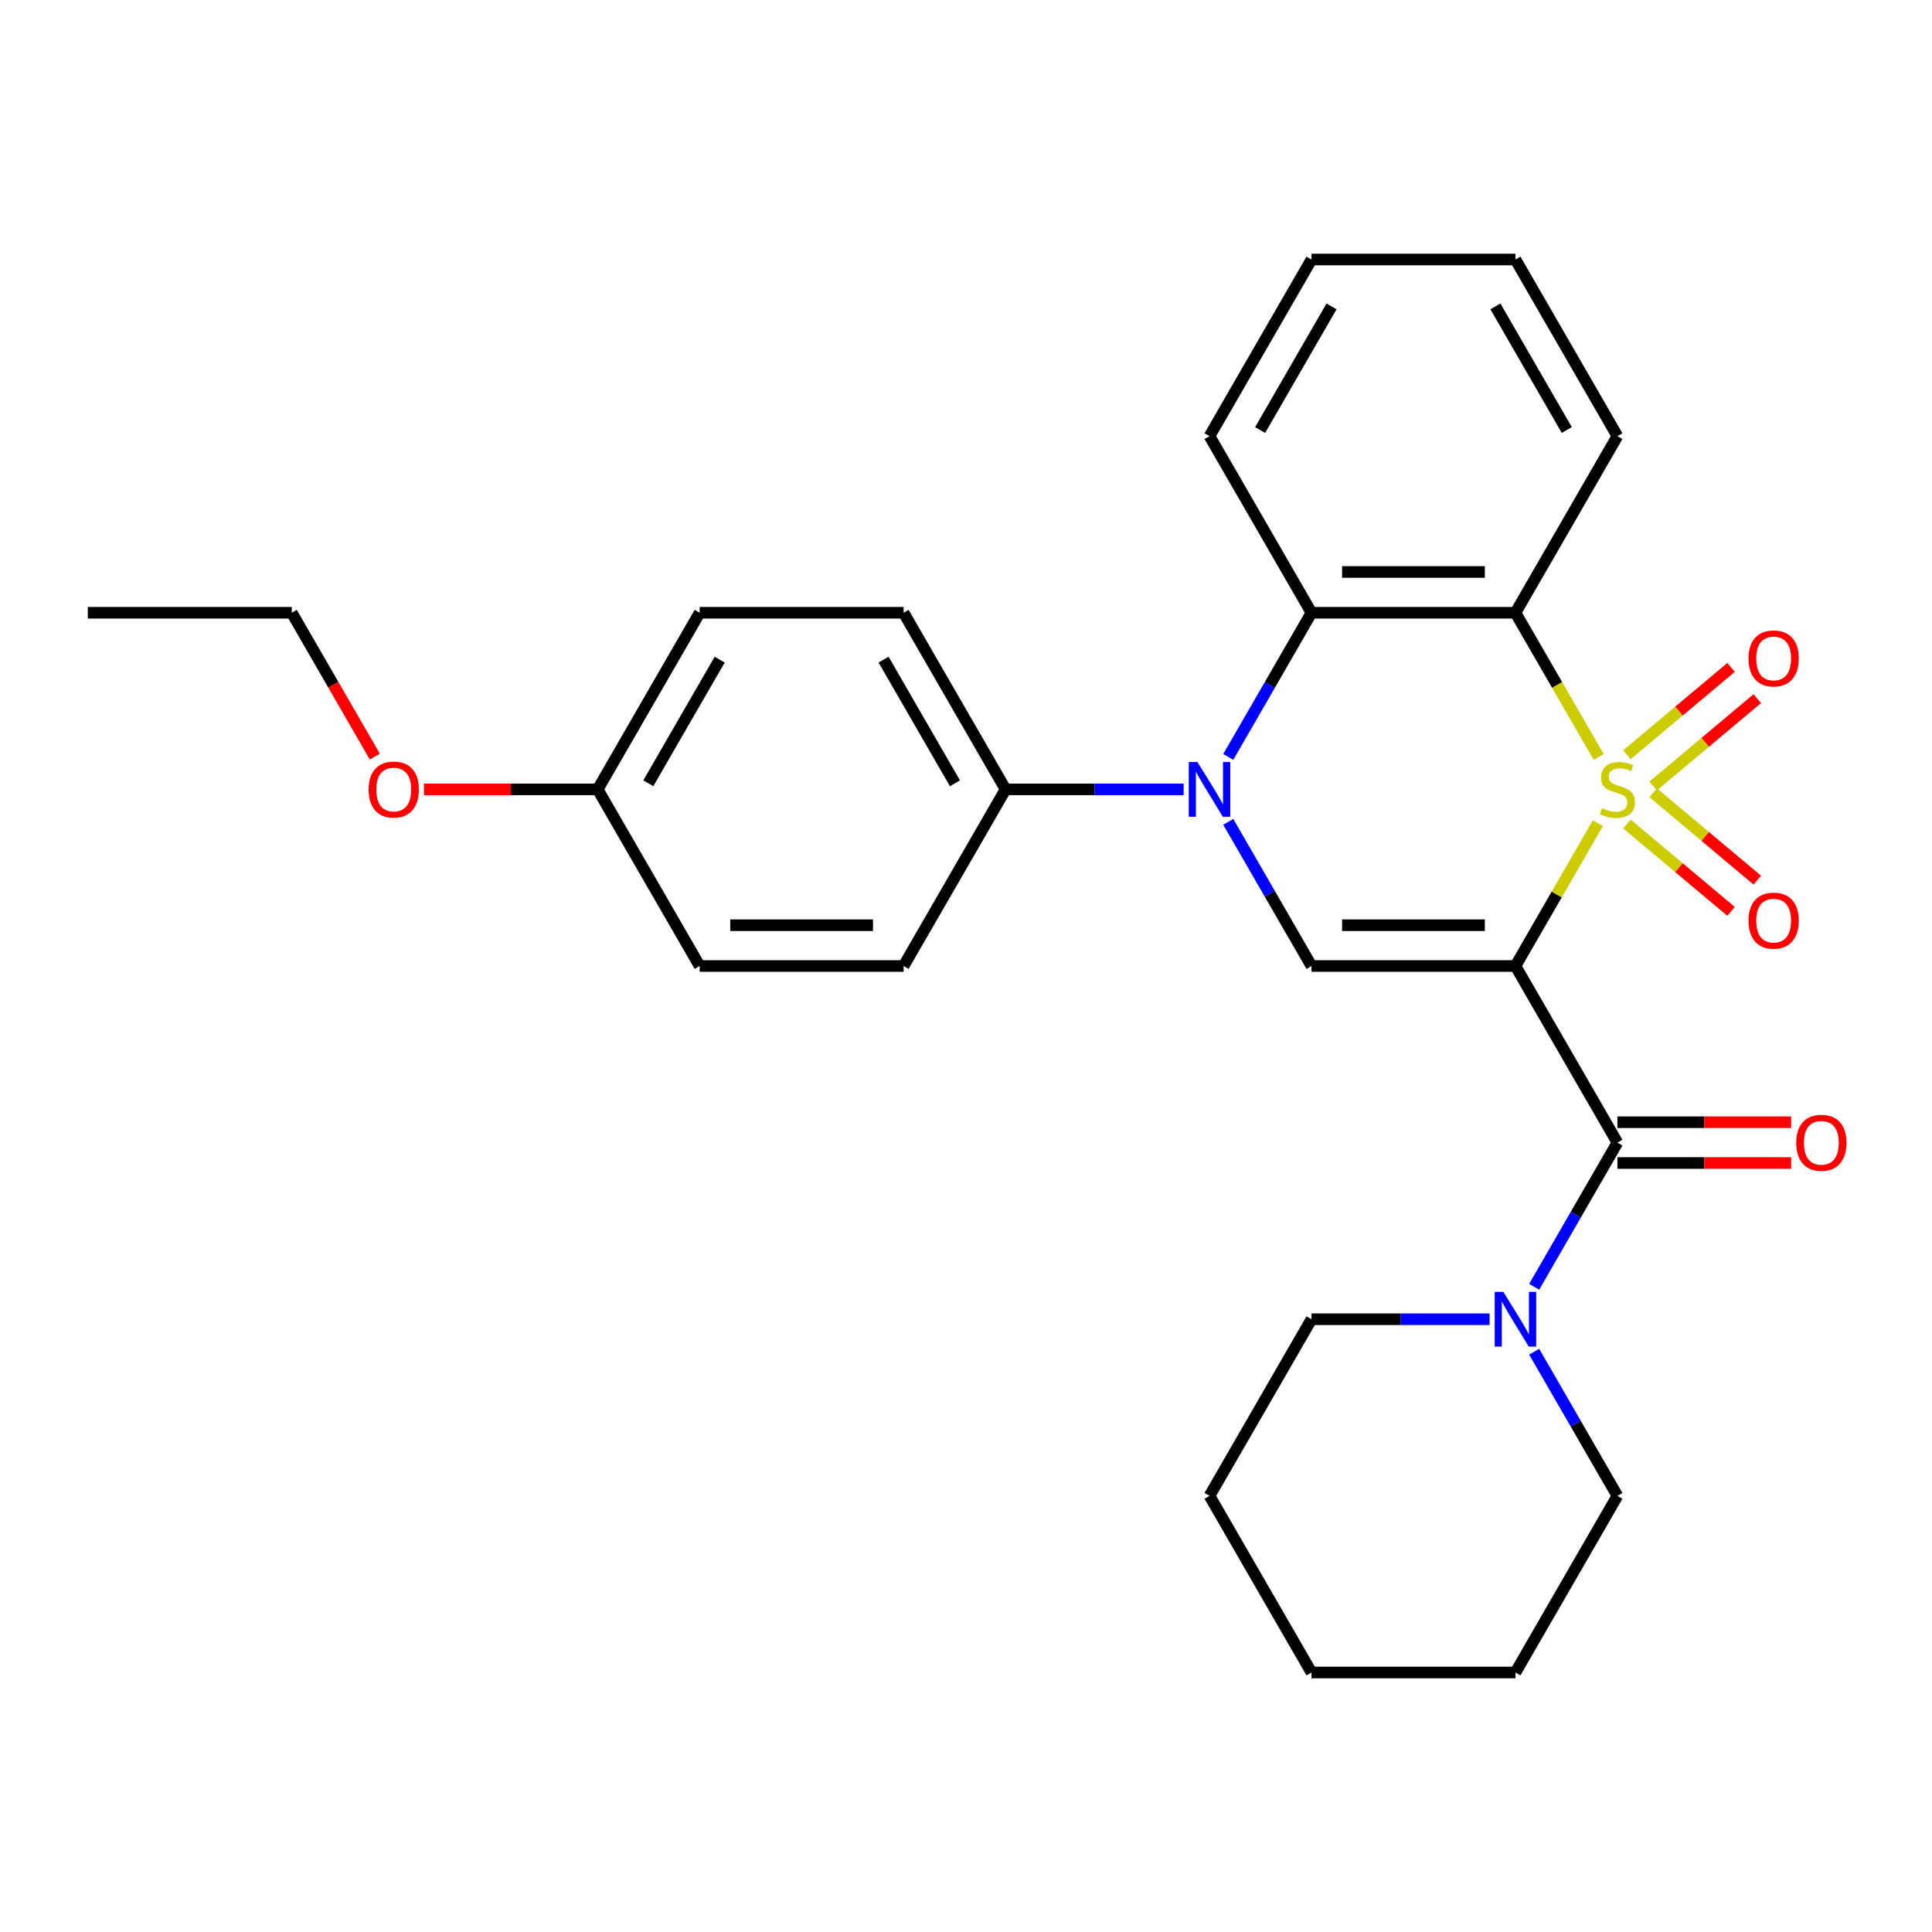 <?xml version='1.0' encoding='iso-8859-1'?>
<svg version='1.1' baseProfile='full'
              xmlns='http://www.w3.org/2000/svg'
                      xmlns:rdkit='http://www.rdkit.org/xml'
                      xmlns:xlink='http://www.w3.org/1999/xlink'
                  xml:space='preserve'
width='1000px' height='1000px' viewBox='0 0 1000 1000'>
<!-- END OF HEADER -->
<rect style='opacity:1.0;fill:#FFFFFF;stroke:none' width='1000' height='1000' x='0' y='0'> </rect>
<path class='bond-0' d='M 827.053,426.1 L 805.72,463.05' style='fill:none;fill-rule:evenodd;stroke:#CCCC00;stroke-width:6px;stroke-linecap:butt;stroke-linejoin:miter;stroke-opacity:1' />
<path class='bond-0' d='M 805.72,463.05 L 784.387,500' style='fill:none;fill-rule:evenodd;stroke:#000000;stroke-width:6px;stroke-linecap:butt;stroke-linejoin:miter;stroke-opacity:1' />
<path class='bond-1' d='M 827.492,391.822 L 805.939,354.492' style='fill:none;fill-rule:evenodd;stroke:#CCCC00;stroke-width:6px;stroke-linecap:butt;stroke-linejoin:miter;stroke-opacity:1' />
<path class='bond-1' d='M 805.939,354.492 L 784.387,317.162' style='fill:none;fill-rule:evenodd;stroke:#000000;stroke-width:6px;stroke-linecap:butt;stroke-linejoin:miter;stroke-opacity:1' />
<path class='bond-7' d='M 855.672,406.834 L 882.617,384.225' style='fill:none;fill-rule:evenodd;stroke:#CCCC00;stroke-width:6px;stroke-linecap:butt;stroke-linejoin:miter;stroke-opacity:1' />
<path class='bond-7' d='M 882.617,384.225 L 909.561,361.615' style='fill:none;fill-rule:evenodd;stroke:#FF0000;stroke-width:6px;stroke-linecap:butt;stroke-linejoin:miter;stroke-opacity:1' />
<path class='bond-7' d='M 842.101,390.661 L 869.046,368.052' style='fill:none;fill-rule:evenodd;stroke:#CCCC00;stroke-width:6px;stroke-linecap:butt;stroke-linejoin:miter;stroke-opacity:1' />
<path class='bond-7' d='M 869.046,368.052 L 895.991,345.442' style='fill:none;fill-rule:evenodd;stroke:#FF0000;stroke-width:6px;stroke-linecap:butt;stroke-linejoin:miter;stroke-opacity:1' />
<path class='bond-8' d='M 842.101,426.501 L 869.046,449.11' style='fill:none;fill-rule:evenodd;stroke:#CCCC00;stroke-width:6px;stroke-linecap:butt;stroke-linejoin:miter;stroke-opacity:1' />
<path class='bond-8' d='M 869.046,449.11 L 895.991,471.719' style='fill:none;fill-rule:evenodd;stroke:#FF0000;stroke-width:6px;stroke-linecap:butt;stroke-linejoin:miter;stroke-opacity:1' />
<path class='bond-8' d='M 855.672,410.328 L 882.617,432.937' style='fill:none;fill-rule:evenodd;stroke:#CCCC00;stroke-width:6px;stroke-linecap:butt;stroke-linejoin:miter;stroke-opacity:1' />
<path class='bond-8' d='M 882.617,432.937 L 909.561,455.546' style='fill:none;fill-rule:evenodd;stroke:#FF0000;stroke-width:6px;stroke-linecap:butt;stroke-linejoin:miter;stroke-opacity:1' />
<path class='bond-3' d='M 784.387,500 L 678.825,500' style='fill:none;fill-rule:evenodd;stroke:#000000;stroke-width:6px;stroke-linecap:butt;stroke-linejoin:miter;stroke-opacity:1' />
<path class='bond-3' d='M 768.552,478.888 L 694.659,478.888' style='fill:none;fill-rule:evenodd;stroke:#000000;stroke-width:6px;stroke-linecap:butt;stroke-linejoin:miter;stroke-opacity:1' />
<path class='bond-4' d='M 784.387,500 L 837.168,591.419' style='fill:none;fill-rule:evenodd;stroke:#000000;stroke-width:6px;stroke-linecap:butt;stroke-linejoin:miter;stroke-opacity:1' />
<path class='bond-5' d='M 784.387,317.162 L 678.825,317.162' style='fill:none;fill-rule:evenodd;stroke:#000000;stroke-width:6px;stroke-linecap:butt;stroke-linejoin:miter;stroke-opacity:1' />
<path class='bond-5' d='M 768.552,296.049 L 694.659,296.049' style='fill:none;fill-rule:evenodd;stroke:#000000;stroke-width:6px;stroke-linecap:butt;stroke-linejoin:miter;stroke-opacity:1' />
<path class='bond-13' d='M 784.387,317.162 L 837.168,225.743' style='fill:none;fill-rule:evenodd;stroke:#000000;stroke-width:6px;stroke-linecap:butt;stroke-linejoin:miter;stroke-opacity:1' />
<path class='bond-2' d='M 635.743,391.782 L 657.284,354.472' style='fill:none;fill-rule:evenodd;stroke:#0000FF;stroke-width:6px;stroke-linecap:butt;stroke-linejoin:miter;stroke-opacity:1' />
<path class='bond-2' d='M 657.284,354.472 L 678.825,317.162' style='fill:none;fill-rule:evenodd;stroke:#000000;stroke-width:6px;stroke-linecap:butt;stroke-linejoin:miter;stroke-opacity:1' />
<path class='bond-9' d='M 612.665,408.581 L 566.574,408.581' style='fill:none;fill-rule:evenodd;stroke:#0000FF;stroke-width:6px;stroke-linecap:butt;stroke-linejoin:miter;stroke-opacity:1' />
<path class='bond-9' d='M 566.574,408.581 L 520.482,408.581' style='fill:none;fill-rule:evenodd;stroke:#000000;stroke-width:6px;stroke-linecap:butt;stroke-linejoin:miter;stroke-opacity:1' />
<path class='bond-28' d='M 635.743,425.38 L 657.284,462.69' style='fill:none;fill-rule:evenodd;stroke:#0000FF;stroke-width:6px;stroke-linecap:butt;stroke-linejoin:miter;stroke-opacity:1' />
<path class='bond-28' d='M 657.284,462.69 L 678.825,500' style='fill:none;fill-rule:evenodd;stroke:#000000;stroke-width:6px;stroke-linecap:butt;stroke-linejoin:miter;stroke-opacity:1' />
<path class='bond-6' d='M 837.168,591.419 L 815.627,628.729' style='fill:none;fill-rule:evenodd;stroke:#000000;stroke-width:6px;stroke-linecap:butt;stroke-linejoin:miter;stroke-opacity:1' />
<path class='bond-6' d='M 815.627,628.729 L 794.086,666.039' style='fill:none;fill-rule:evenodd;stroke:#0000FF;stroke-width:6px;stroke-linecap:butt;stroke-linejoin:miter;stroke-opacity:1' />
<path class='bond-10' d='M 837.168,601.975 L 882.129,601.975' style='fill:none;fill-rule:evenodd;stroke:#000000;stroke-width:6px;stroke-linecap:butt;stroke-linejoin:miter;stroke-opacity:1' />
<path class='bond-10' d='M 882.129,601.975 L 927.09,601.975' style='fill:none;fill-rule:evenodd;stroke:#FF0000;stroke-width:6px;stroke-linecap:butt;stroke-linejoin:miter;stroke-opacity:1' />
<path class='bond-10' d='M 837.168,580.863 L 882.129,580.863' style='fill:none;fill-rule:evenodd;stroke:#000000;stroke-width:6px;stroke-linecap:butt;stroke-linejoin:miter;stroke-opacity:1' />
<path class='bond-10' d='M 882.129,580.863 L 927.09,580.863' style='fill:none;fill-rule:evenodd;stroke:#FF0000;stroke-width:6px;stroke-linecap:butt;stroke-linejoin:miter;stroke-opacity:1' />
<path class='bond-17' d='M 678.825,317.162 L 626.044,225.743' style='fill:none;fill-rule:evenodd;stroke:#000000;stroke-width:6px;stroke-linecap:butt;stroke-linejoin:miter;stroke-opacity:1' />
<path class='bond-18' d='M 771.008,682.838 L 724.916,682.838' style='fill:none;fill-rule:evenodd;stroke:#0000FF;stroke-width:6px;stroke-linecap:butt;stroke-linejoin:miter;stroke-opacity:1' />
<path class='bond-18' d='M 724.916,682.838 L 678.825,682.838' style='fill:none;fill-rule:evenodd;stroke:#000000;stroke-width:6px;stroke-linecap:butt;stroke-linejoin:miter;stroke-opacity:1' />
<path class='bond-19' d='M 794.086,699.637 L 815.627,736.947' style='fill:none;fill-rule:evenodd;stroke:#0000FF;stroke-width:6px;stroke-linecap:butt;stroke-linejoin:miter;stroke-opacity:1' />
<path class='bond-19' d='M 815.627,736.947 L 837.168,774.257' style='fill:none;fill-rule:evenodd;stroke:#000000;stroke-width:6px;stroke-linecap:butt;stroke-linejoin:miter;stroke-opacity:1' />
<path class='bond-11' d='M 520.482,408.581 L 467.701,317.162' style='fill:none;fill-rule:evenodd;stroke:#000000;stroke-width:6px;stroke-linecap:butt;stroke-linejoin:miter;stroke-opacity:1' />
<path class='bond-11' d='M 494.281,405.424 L 457.335,341.431' style='fill:none;fill-rule:evenodd;stroke:#000000;stroke-width:6px;stroke-linecap:butt;stroke-linejoin:miter;stroke-opacity:1' />
<path class='bond-12' d='M 520.482,408.581 L 467.701,500' style='fill:none;fill-rule:evenodd;stroke:#000000;stroke-width:6px;stroke-linecap:butt;stroke-linejoin:miter;stroke-opacity:1' />
<path class='bond-16' d='M 467.701,317.162 L 362.14,317.162' style='fill:none;fill-rule:evenodd;stroke:#000000;stroke-width:6px;stroke-linecap:butt;stroke-linejoin:miter;stroke-opacity:1' />
<path class='bond-15' d='M 467.701,500 L 362.14,500' style='fill:none;fill-rule:evenodd;stroke:#000000;stroke-width:6px;stroke-linecap:butt;stroke-linejoin:miter;stroke-opacity:1' />
<path class='bond-15' d='M 451.867,478.888 L 377.974,478.888' style='fill:none;fill-rule:evenodd;stroke:#000000;stroke-width:6px;stroke-linecap:butt;stroke-linejoin:miter;stroke-opacity:1' />
<path class='bond-22' d='M 837.168,225.743 L 784.387,134.323' style='fill:none;fill-rule:evenodd;stroke:#000000;stroke-width:6px;stroke-linecap:butt;stroke-linejoin:miter;stroke-opacity:1' />
<path class='bond-22' d='M 810.967,222.586 L 774.02,158.592' style='fill:none;fill-rule:evenodd;stroke:#000000;stroke-width:6px;stroke-linecap:butt;stroke-linejoin:miter;stroke-opacity:1' />
<path class='bond-14' d='M 309.359,408.581 L 362.14,500' style='fill:none;fill-rule:evenodd;stroke:#000000;stroke-width:6px;stroke-linecap:butt;stroke-linejoin:miter;stroke-opacity:1' />
<path class='bond-20' d='M 309.359,408.581 L 264.398,408.581' style='fill:none;fill-rule:evenodd;stroke:#000000;stroke-width:6px;stroke-linecap:butt;stroke-linejoin:miter;stroke-opacity:1' />
<path class='bond-20' d='M 264.398,408.581 L 219.436,408.581' style='fill:none;fill-rule:evenodd;stroke:#FF0000;stroke-width:6px;stroke-linecap:butt;stroke-linejoin:miter;stroke-opacity:1' />
<path class='bond-30' d='M 309.359,408.581 L 362.14,317.162' style='fill:none;fill-rule:evenodd;stroke:#000000;stroke-width:6px;stroke-linecap:butt;stroke-linejoin:miter;stroke-opacity:1' />
<path class='bond-30' d='M 335.56,405.424 L 372.506,341.431' style='fill:none;fill-rule:evenodd;stroke:#000000;stroke-width:6px;stroke-linecap:butt;stroke-linejoin:miter;stroke-opacity:1' />
<path class='bond-29' d='M 626.044,225.743 L 678.825,134.323' style='fill:none;fill-rule:evenodd;stroke:#000000;stroke-width:6px;stroke-linecap:butt;stroke-linejoin:miter;stroke-opacity:1' />
<path class='bond-29' d='M 652.245,222.586 L 689.192,158.592' style='fill:none;fill-rule:evenodd;stroke:#000000;stroke-width:6px;stroke-linecap:butt;stroke-linejoin:miter;stroke-opacity:1' />
<path class='bond-25' d='M 678.825,682.838 L 626.044,774.257' style='fill:none;fill-rule:evenodd;stroke:#000000;stroke-width:6px;stroke-linecap:butt;stroke-linejoin:miter;stroke-opacity:1' />
<path class='bond-24' d='M 837.168,774.257 L 784.387,865.677' style='fill:none;fill-rule:evenodd;stroke:#000000;stroke-width:6px;stroke-linecap:butt;stroke-linejoin:miter;stroke-opacity:1' />
<path class='bond-21' d='M 194.006,391.622 L 172.511,354.392' style='fill:none;fill-rule:evenodd;stroke:#FF0000;stroke-width:6px;stroke-linecap:butt;stroke-linejoin:miter;stroke-opacity:1' />
<path class='bond-21' d='M 172.511,354.392 L 151.016,317.162' style='fill:none;fill-rule:evenodd;stroke:#000000;stroke-width:6px;stroke-linecap:butt;stroke-linejoin:miter;stroke-opacity:1' />
<path class='bond-26' d='M 151.016,317.162 L 45.455,317.162' style='fill:none;fill-rule:evenodd;stroke:#000000;stroke-width:6px;stroke-linecap:butt;stroke-linejoin:miter;stroke-opacity:1' />
<path class='bond-23' d='M 784.387,134.323 L 678.825,134.323' style='fill:none;fill-rule:evenodd;stroke:#000000;stroke-width:6px;stroke-linecap:butt;stroke-linejoin:miter;stroke-opacity:1' />
<path class='bond-27' d='M 784.387,865.677 L 678.825,865.677' style='fill:none;fill-rule:evenodd;stroke:#000000;stroke-width:6px;stroke-linecap:butt;stroke-linejoin:miter;stroke-opacity:1' />
<path class='bond-31' d='M 626.044,774.257 L 678.825,865.677' style='fill:none;fill-rule:evenodd;stroke:#000000;stroke-width:6px;stroke-linecap:butt;stroke-linejoin:miter;stroke-opacity:1' />
<path  class='atom-0' d='M 829.168 418.301
Q 829.488 418.421, 830.808 418.981
Q 832.128 419.541, 833.568 419.901
Q 835.048 420.221, 836.488 420.221
Q 839.168 420.221, 840.728 418.941
Q 842.288 417.621, 842.288 415.341
Q 842.288 413.781, 841.488 412.821
Q 840.728 411.861, 839.528 411.341
Q 838.328 410.821, 836.328 410.221
Q 833.808 409.461, 832.288 408.741
Q 830.808 408.021, 829.728 406.501
Q 828.688 404.981, 828.688 402.421
Q 828.688 398.861, 831.088 396.661
Q 833.528 394.461, 838.328 394.461
Q 841.608 394.461, 845.328 396.021
L 844.408 399.101
Q 841.008 397.701, 838.448 397.701
Q 835.688 397.701, 834.168 398.861
Q 832.648 399.981, 832.688 401.941
Q 832.688 403.461, 833.448 404.381
Q 834.248 405.301, 835.368 405.821
Q 836.528 406.341, 838.448 406.941
Q 841.008 407.741, 842.528 408.541
Q 844.048 409.341, 845.128 410.981
Q 846.248 412.581, 846.248 415.341
Q 846.248 419.261, 843.608 421.381
Q 841.008 423.461, 836.648 423.461
Q 834.128 423.461, 832.208 422.901
Q 830.328 422.381, 828.088 421.461
L 829.168 418.301
' fill='#CCCC00'/>
<path  class='atom-3' d='M 619.784 394.421
L 629.064 409.421
Q 629.984 410.901, 631.464 413.581
Q 632.944 416.261, 633.024 416.421
L 633.024 394.421
L 636.784 394.421
L 636.784 422.741
L 632.904 422.741
L 622.944 406.341
Q 621.784 404.421, 620.544 402.221
Q 619.344 400.021, 618.984 399.341
L 618.984 422.741
L 615.304 422.741
L 615.304 394.421
L 619.784 394.421
' fill='#0000FF'/>
<path  class='atom-7' d='M 778.127 668.678
L 787.407 683.678
Q 788.327 685.158, 789.807 687.838
Q 791.287 690.518, 791.367 690.678
L 791.367 668.678
L 795.127 668.678
L 795.127 696.998
L 791.247 696.998
L 781.287 680.598
Q 780.127 678.678, 778.887 676.478
Q 777.687 674.278, 777.327 673.598
L 777.327 696.998
L 773.647 696.998
L 773.647 668.678
L 778.127 668.678
' fill='#0000FF'/>
<path  class='atom-8' d='M 905.032 340.807
Q 905.032 334.007, 908.392 330.207
Q 911.752 326.407, 918.032 326.407
Q 924.312 326.407, 927.672 330.207
Q 931.032 334.007, 931.032 340.807
Q 931.032 347.687, 927.632 351.607
Q 924.232 355.487, 918.032 355.487
Q 911.792 355.487, 908.392 351.607
Q 905.032 347.727, 905.032 340.807
M 918.032 352.287
Q 922.352 352.287, 924.672 349.407
Q 927.032 346.487, 927.032 340.807
Q 927.032 335.247, 924.672 332.447
Q 922.352 329.607, 918.032 329.607
Q 913.712 329.607, 911.352 332.407
Q 909.032 335.207, 909.032 340.807
Q 909.032 346.527, 911.352 349.407
Q 913.712 352.287, 918.032 352.287
' fill='#FF0000'/>
<path  class='atom-9' d='M 905.032 476.515
Q 905.032 469.715, 908.392 465.915
Q 911.752 462.115, 918.032 462.115
Q 924.312 462.115, 927.672 465.915
Q 931.032 469.715, 931.032 476.515
Q 931.032 483.395, 927.632 487.315
Q 924.232 491.195, 918.032 491.195
Q 911.792 491.195, 908.392 487.315
Q 905.032 483.435, 905.032 476.515
M 918.032 487.995
Q 922.352 487.995, 924.672 485.115
Q 927.032 482.195, 927.032 476.515
Q 927.032 470.955, 924.672 468.155
Q 922.352 465.315, 918.032 465.315
Q 913.712 465.315, 911.352 468.115
Q 909.032 470.915, 909.032 476.515
Q 909.032 482.235, 911.352 485.115
Q 913.712 487.995, 918.032 487.995
' fill='#FF0000'/>
<path  class='atom-11' d='M 929.729 591.499
Q 929.729 584.699, 933.089 580.899
Q 936.449 577.099, 942.729 577.099
Q 949.009 577.099, 952.369 580.899
Q 955.729 584.699, 955.729 591.499
Q 955.729 598.379, 952.329 602.299
Q 948.929 606.179, 942.729 606.179
Q 936.489 606.179, 933.089 602.299
Q 929.729 598.419, 929.729 591.499
M 942.729 602.979
Q 947.049 602.979, 949.369 600.099
Q 951.729 597.179, 951.729 591.499
Q 951.729 585.939, 949.369 583.139
Q 947.049 580.299, 942.729 580.299
Q 938.409 580.299, 936.049 583.099
Q 933.729 585.899, 933.729 591.499
Q 933.729 597.219, 936.049 600.099
Q 938.409 602.979, 942.729 602.979
' fill='#FF0000'/>
<path  class='atom-21' d='M 190.797 408.661
Q 190.797 401.861, 194.157 398.061
Q 197.517 394.261, 203.797 394.261
Q 210.077 394.261, 213.437 398.061
Q 216.797 401.861, 216.797 408.661
Q 216.797 415.541, 213.397 419.461
Q 209.997 423.341, 203.797 423.341
Q 197.557 423.341, 194.157 419.461
Q 190.797 415.581, 190.797 408.661
M 203.797 420.141
Q 208.117 420.141, 210.437 417.261
Q 212.797 414.341, 212.797 408.661
Q 212.797 403.101, 210.437 400.301
Q 208.117 397.461, 203.797 397.461
Q 199.477 397.461, 197.117 400.261
Q 194.797 403.061, 194.797 408.661
Q 194.797 414.381, 197.117 417.261
Q 199.477 420.141, 203.797 420.141
' fill='#FF0000'/>
</svg>

